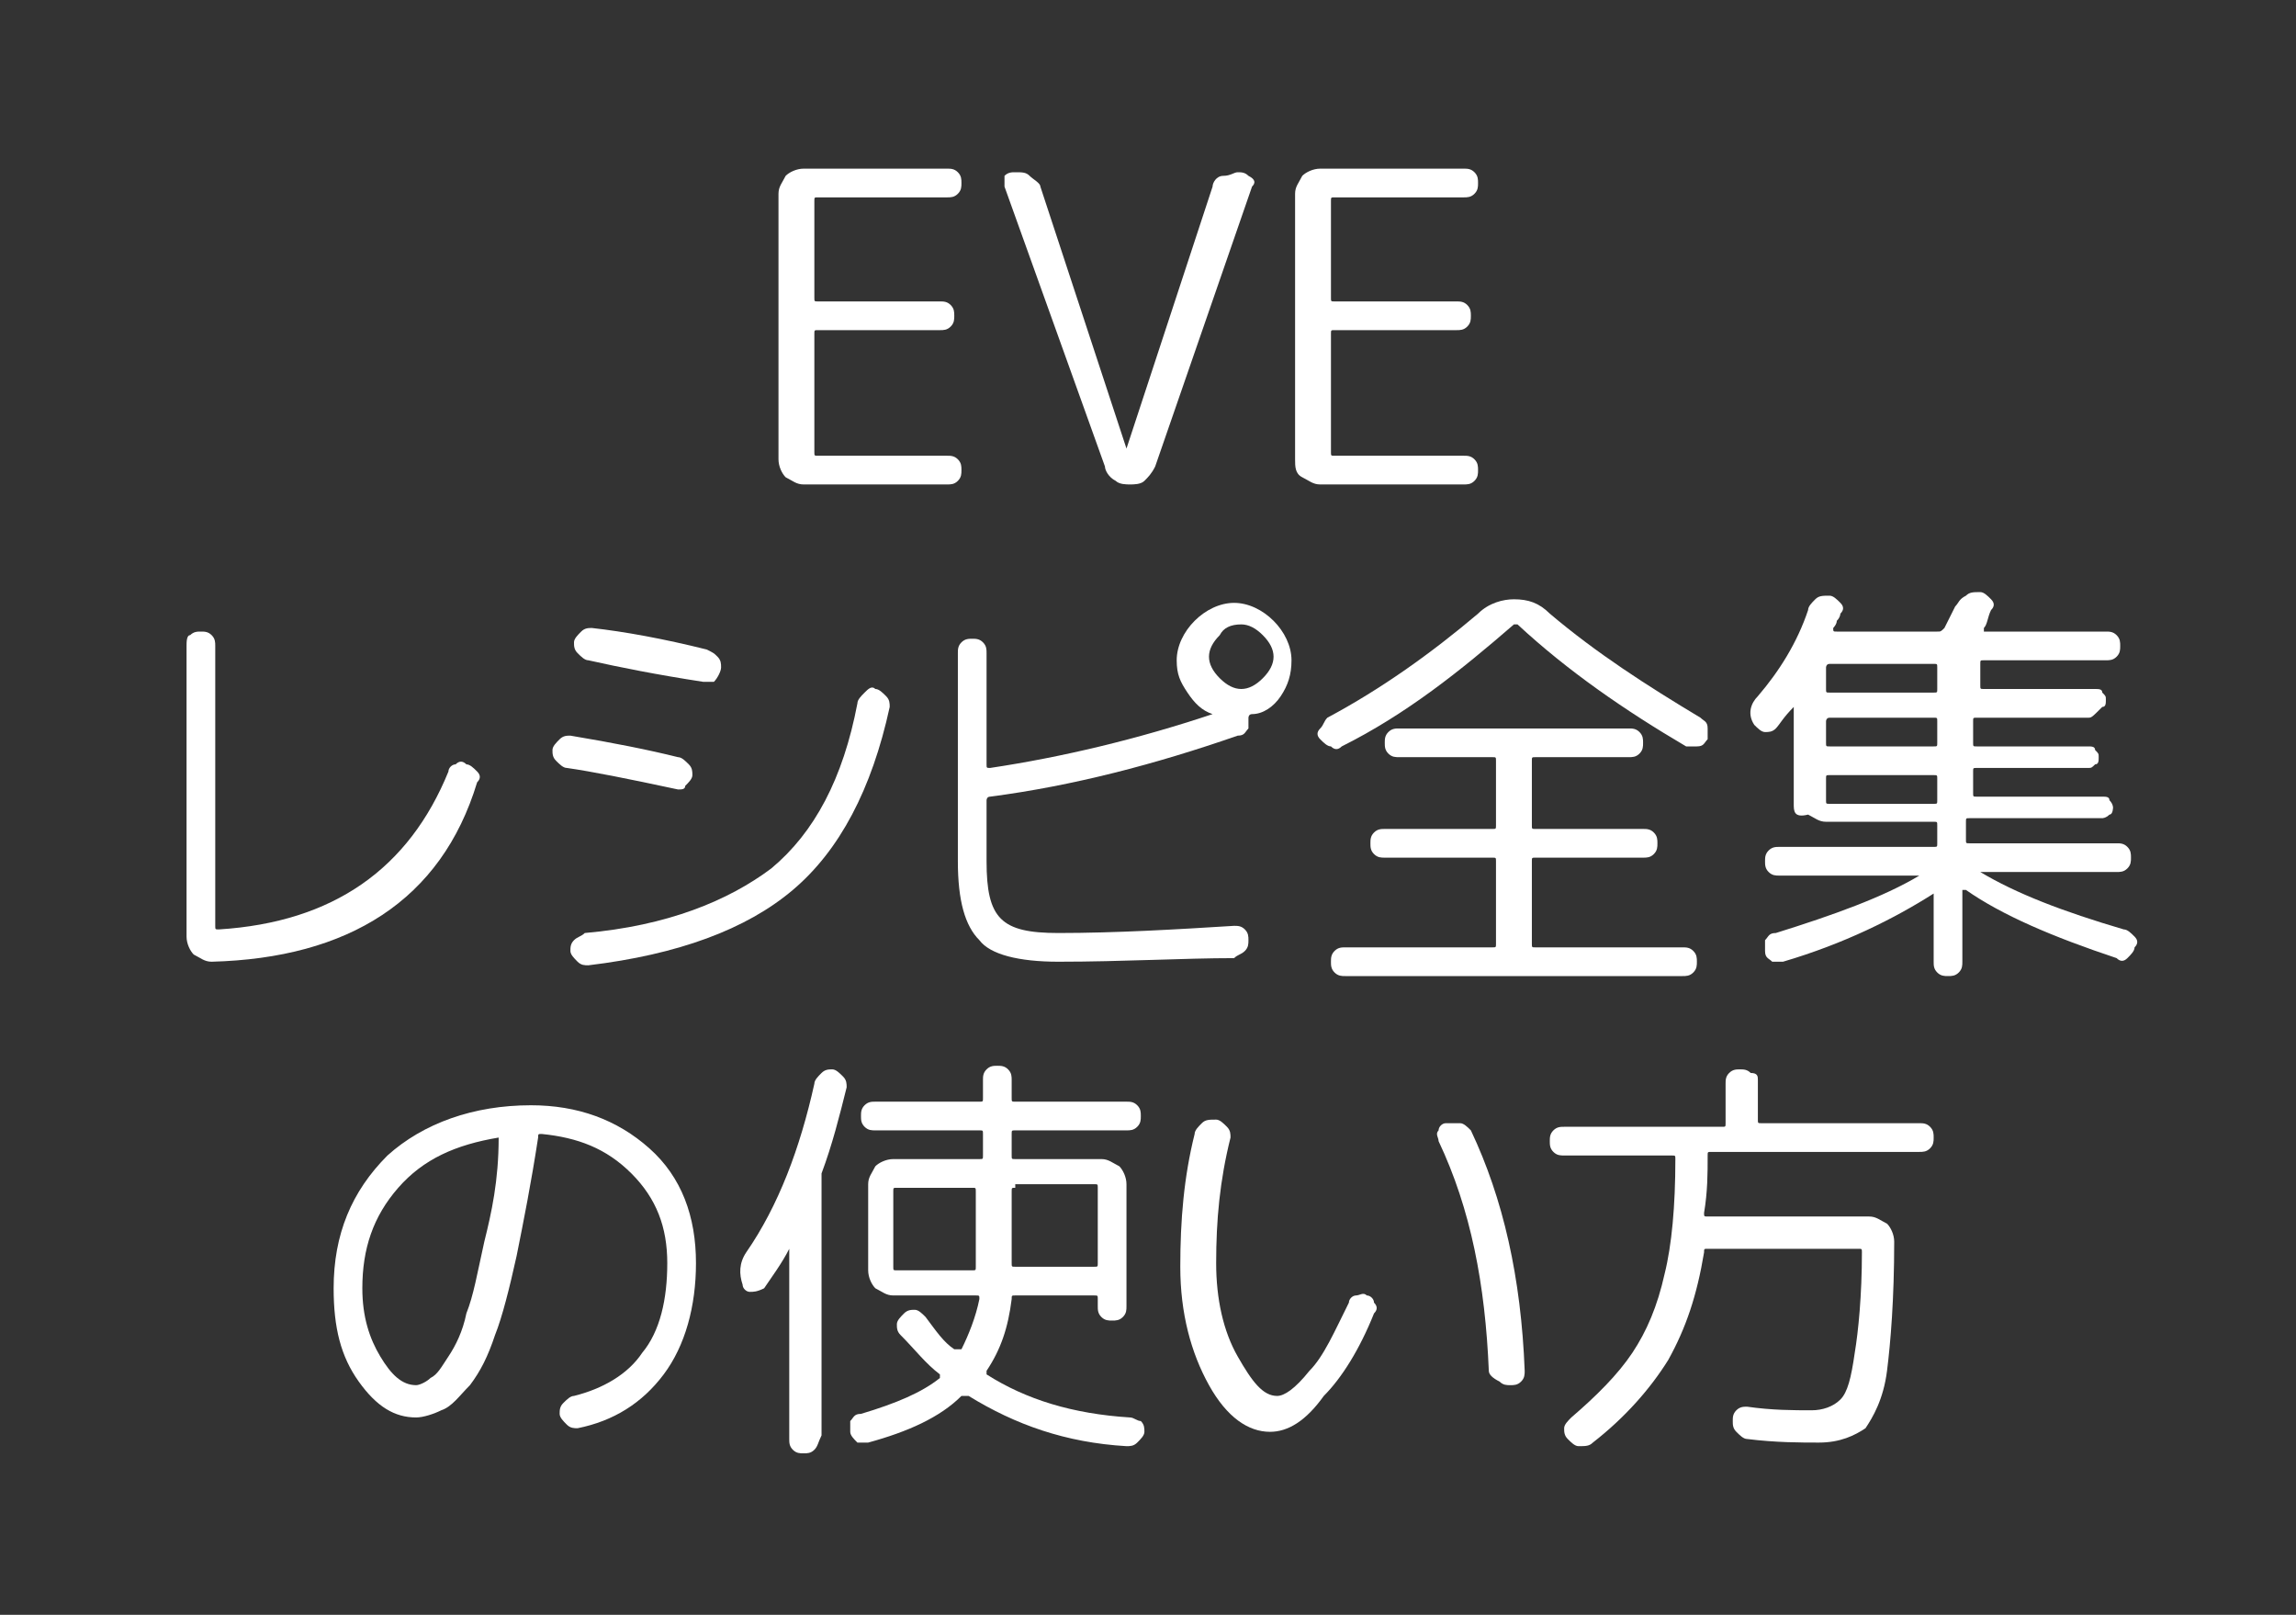 <?xml version="1.0" encoding="utf-8"?>
<!-- Generator: Adobe Illustrator 25.4.2, SVG Export Plug-In . SVG Version: 6.00 Build 0)  -->
<svg version="1.1" id="レイヤー_1" xmlns="http://www.w3.org/2000/svg" xmlns:xlink="http://www.w3.org/1999/xlink" x="0px"
	 y="0px" viewBox="0 0 64 45" style="enable-background:new 0 0 64 45;" xml:space="preserve">
<rect x="0" y="0" width="64" height="45" fill="#333333" stroke="none"/>
<style type="text/css">
	.st0{fill:none;}
	.st1{fill:#FFFFFF;}
</style>
<rect class="st0" width="64" height="45"/>
<g>
	<g>
		<path class="st1" d="M22.4,13.5c-0.2,0-0.3-0.1-0.5-0.2c-0.1-0.1-0.2-0.3-0.2-0.5V5.4c0-0.2,0.1-0.3,0.2-0.5
			c0.1-0.1,0.3-0.2,0.5-0.2h4c0.1,0,0.2,0,0.3,0.1c0.1,0.1,0.1,0.2,0.1,0.3c0,0.1,0,0.2-0.1,0.3s-0.2,0.1-0.3,0.1h-3.6
			c-0.1,0-0.1,0-0.1,0.1v2.7c0,0.1,0,0.1,0.1,0.1h3.4c0.1,0,0.2,0,0.3,0.1c0.1,0.1,0.1,0.2,0.1,0.3c0,0.1,0,0.2-0.1,0.3
			c-0.1,0.1-0.2,0.1-0.3,0.1h-3.4c-0.1,0-0.1,0-0.1,0.1v3.3c0,0.1,0,0.1,0.1,0.1h3.6c0.1,0,0.2,0,0.3,0.1s0.1,0.2,0.1,0.3
			c0,0.1,0,0.2-0.1,0.3s-0.2,0.1-0.3,0.1H22.4z"/>
		<path class="st1" d="M30.8,13L28,5.2c0-0.1,0-0.2,0-0.3c0.1-0.1,0.2-0.1,0.3-0.1c0.2,0,0.3,0,0.4,0.1S29,5.1,29,5.2l2.4,7.3
			c0,0,0,0,0,0c0,0,0,0,0,0l2.4-7.3c0-0.1,0.1-0.3,0.3-0.3s0.3-0.1,0.4-0.1c0.1,0,0.2,0,0.3,0.1C35,5,35,5.1,34.9,5.2L32.2,13
			c-0.1,0.2-0.2,0.3-0.3,0.4c-0.1,0.1-0.3,0.1-0.4,0.1s-0.3,0-0.4-0.1C30.9,13.3,30.8,13.1,30.8,13z"/>
		<path class="st1" d="M36.8,13.5c-0.2,0-0.3-0.1-0.5-0.2s-0.2-0.3-0.2-0.5V5.4c0-0.2,0.1-0.3,0.2-0.5c0.1-0.1,0.3-0.2,0.5-0.2h4
			c0.1,0,0.2,0,0.3,0.1c0.1,0.1,0.1,0.2,0.1,0.3c0,0.1,0,0.2-0.1,0.3s-0.2,0.1-0.3,0.1h-3.6c-0.1,0-0.1,0-0.1,0.1v2.7
			c0,0.1,0,0.1,0.1,0.1h3.4c0.1,0,0.2,0,0.3,0.1S41,8.7,41,8.8c0,0.1,0,0.2-0.1,0.3s-0.2,0.1-0.3,0.1h-3.4c-0.1,0-0.1,0-0.1,0.1v3.3
			c0,0.1,0,0.1,0.1,0.1h3.6c0.1,0,0.2,0,0.3,0.1s0.1,0.2,0.1,0.3c0,0.1,0,0.2-0.1,0.3s-0.2,0.1-0.3,0.1H36.8z"/>
		<path class="st1" d="M5.9,26.8c-0.2,0-0.3-0.1-0.5-0.2c-0.1-0.1-0.2-0.3-0.2-0.5v-8.1c0-0.1,0-0.3,0.1-0.3
			c0.1-0.1,0.2-0.1,0.3-0.1c0.1,0,0.2,0,0.3,0.1c0.1,0.1,0.1,0.2,0.1,0.3v7.8c0,0.1,0,0.1,0.1,0.1c3.2-0.2,5.3-1.7,6.4-4.4
			c0-0.1,0.1-0.2,0.2-0.2c0.1-0.1,0.2-0.1,0.3,0c0.1,0,0.2,0.1,0.3,0.2c0.1,0.1,0.1,0.2,0,0.3C12.3,25.1,9.7,26.7,5.9,26.8z"/>
		<path class="st1" d="M15.8,21.4c-0.1,0-0.2-0.1-0.3-0.2s-0.1-0.2-0.1-0.3s0.1-0.2,0.2-0.3c0.1-0.1,0.2-0.1,0.3-0.1
			c1.2,0.2,2.2,0.4,3,0.6c0.1,0,0.2,0.1,0.3,0.2s0.1,0.2,0.1,0.3s-0.1,0.2-0.2,0.3C19.1,22,19,22,18.9,22
			C17.5,21.7,16.5,21.5,15.8,21.4z M24.4,19.2c0.1,0,0.2,0.1,0.3,0.2c0.1,0.1,0.1,0.2,0.1,0.3c-0.5,2.3-1.4,4-2.7,5.1
			s-3.2,1.8-5.7,2.1c-0.1,0-0.2,0-0.3-0.1c-0.1-0.1-0.2-0.2-0.2-0.3c0-0.1,0-0.2,0.1-0.3c0.1-0.1,0.2-0.1,0.3-0.2
			c2.3-0.2,4-0.9,5.2-1.8c1.2-1,2-2.5,2.4-4.6c0-0.1,0.1-0.2,0.2-0.3C24.2,19.2,24.3,19.1,24.4,19.2z M20,18.3
			c0.1,0.1,0.1,0.2,0.1,0.3S20,18.9,19.9,19C19.8,19,19.7,19,19.6,19c-1.3-0.2-2.3-0.4-3.2-0.6c-0.1,0-0.2-0.1-0.3-0.2
			C16,18.1,16,18,16,17.9c0-0.1,0.1-0.2,0.2-0.3c0.1-0.1,0.2-0.1,0.3-0.1c0.9,0.1,2,0.3,3.2,0.6C19.9,18.2,19.9,18.2,20,18.3z"/>
		<path class="st1" d="M29.5,26.8c-1.1,0-1.9-0.2-2.2-0.6c-0.4-0.4-0.6-1.1-0.6-2.2v-5.8c0-0.1,0-0.2,0.1-0.3
			c0.1-0.1,0.2-0.1,0.3-0.1s0.2,0,0.3,0.1s0.1,0.2,0.1,0.3v3.1c0,0.1,0,0.1,0.1,0.1c2-0.3,4.1-0.8,6.2-1.5c0,0,0,0,0,0s0,0,0,0
			c-0.3-0.1-0.5-0.3-0.7-0.6c-0.2-0.3-0.3-0.5-0.3-0.9c0-0.4,0.2-0.8,0.5-1.1c0.3-0.3,0.7-0.5,1.1-0.5c0.4,0,0.8,0.2,1.1,0.5
			c0.3,0.3,0.5,0.7,0.5,1.1c0,0.4-0.1,0.7-0.3,1s-0.5,0.5-0.8,0.5c-0.1,0-0.1,0.1-0.1,0.1c0,0.1,0,0.2,0,0.3
			c-0.1,0.1-0.1,0.2-0.3,0.2c-2.3,0.8-4.6,1.4-6.9,1.7c-0.1,0-0.1,0.1-0.1,0.1V24c0,0.8,0.1,1.3,0.4,1.6s0.8,0.4,1.6,0.4
			c1.6,0,3.3-0.1,4.9-0.2c0.1,0,0.2,0,0.3,0.1s0.1,0.2,0.1,0.3c0,0.1,0,0.2-0.1,0.3s-0.2,0.1-0.3,0.2C33,26.7,31.3,26.8,29.5,26.8z
			 M34,17.7c-0.2,0.2-0.3,0.4-0.3,0.6s0.1,0.4,0.3,0.6c0.2,0.2,0.4,0.3,0.6,0.3c0.2,0,0.4-0.1,0.6-0.3c0.2-0.2,0.3-0.4,0.3-0.6
			s-0.1-0.4-0.3-0.6c-0.2-0.2-0.4-0.3-0.6-0.3C34.3,17.4,34.1,17.5,34,17.7z"/>
		<path class="st1" d="M37.4,20.8c-0.1,0.1-0.2,0.1-0.3,0c-0.1,0-0.2-0.1-0.3-0.2c-0.1-0.1-0.1-0.2,0-0.3s0.1-0.2,0.2-0.3
			c1.5-0.8,2.9-1.8,4.2-2.9c0.3-0.3,0.7-0.4,1-0.4c0.4,0,0.7,0.1,1,0.4c1.3,1.1,2.7,2,4.2,2.9c0.1,0.1,0.2,0.1,0.2,0.3s0,0.2,0,0.3
			c-0.1,0.1-0.1,0.2-0.3,0.2c-0.1,0-0.2,0-0.3,0c-1.7-1-3.3-2.1-4.7-3.4c0,0-0.1,0-0.1,0C40.7,18.7,39.2,19.9,37.4,20.8z M41.6,26.4
			c0.1,0,0.1,0,0.1-0.1V24c0-0.1,0-0.1-0.1-0.1h-3c-0.1,0-0.2,0-0.3-0.1c-0.1-0.1-0.1-0.2-0.1-0.3c0-0.1,0-0.2,0.1-0.3
			c0.1-0.1,0.2-0.1,0.3-0.1h3c0.1,0,0.1,0,0.1-0.1v-1.8c0-0.1,0-0.1-0.1-0.1h-2.6c-0.1,0-0.2,0-0.3-0.1c-0.1-0.1-0.1-0.2-0.1-0.3
			c0-0.1,0-0.2,0.1-0.3c0.1-0.1,0.2-0.1,0.3-0.1h6.4c0.1,0,0.2,0,0.3,0.1c0.1,0.1,0.1,0.2,0.1,0.3c0,0.1,0,0.2-0.1,0.3
			c-0.1,0.1-0.2,0.1-0.3,0.1h-2.6c-0.1,0-0.1,0-0.1,0.1V23c0,0.1,0,0.1,0.1,0.1h3c0.1,0,0.2,0,0.3,0.1c0.1,0.1,0.1,0.2,0.1,0.3
			c0,0.1,0,0.2-0.1,0.3c-0.1,0.1-0.2,0.1-0.3,0.1h-3c-0.1,0-0.1,0-0.1,0.1v2.3c0,0.1,0,0.1,0.1,0.1h4.1c0.1,0,0.2,0,0.3,0.1
			s0.1,0.2,0.1,0.3s0,0.2-0.1,0.3s-0.2,0.1-0.3,0.1h-9.4c-0.1,0-0.2,0-0.3-0.1c-0.1-0.1-0.1-0.2-0.1-0.3s0-0.2,0.1-0.3
			s0.2-0.1,0.3-0.1H41.6z"/>
		<path class="st1" d="M49.5,20.3c-0.1,0.1-0.2,0.1-0.3,0.1s-0.2-0.1-0.3-0.2c-0.2-0.3-0.1-0.6,0.1-0.8c0.6-0.7,1.1-1.5,1.4-2.4
			c0-0.1,0.1-0.2,0.2-0.3c0.1-0.1,0.2-0.1,0.4-0.1c0.1,0,0.2,0.1,0.3,0.2c0.1,0.1,0.1,0.2,0,0.3c0,0,0,0.1-0.1,0.2
			c0,0.1-0.1,0.2-0.1,0.2c0,0.1,0,0.1,0.1,0.1H54c0.1,0,0.1,0,0.2-0.1c0.1-0.2,0.2-0.4,0.3-0.6c0.1-0.1,0.1-0.2,0.3-0.3
			c0.1-0.1,0.2-0.1,0.4-0.1c0.1,0,0.2,0.1,0.3,0.2c0.1,0.1,0.1,0.2,0,0.3c-0.1,0.2-0.1,0.4-0.2,0.5c0,0,0,0,0,0.1c0,0,0,0,0.1,0h3.3
			c0.1,0,0.2,0,0.3,0.1c0.1,0.1,0.1,0.2,0.1,0.3c0,0.1,0,0.2-0.1,0.3c-0.1,0.1-0.2,0.1-0.3,0.1h-3.4c-0.1,0-0.1,0-0.1,0.1v0.6
			c0,0.1,0,0.1,0.1,0.1h3.1c0.1,0,0.2,0,0.2,0.1c0.1,0.1,0.1,0.1,0.1,0.2c0,0.1,0,0.2-0.1,0.2C58.3,20,58.3,20,58.2,20h-3.1
			c-0.1,0-0.1,0-0.1,0.1v0.6c0,0.1,0,0.1,0.1,0.1h3.1c0.1,0,0.2,0,0.2,0.1c0.1,0.1,0.1,0.1,0.1,0.2s0,0.2-0.1,0.2
			c-0.1,0.1-0.1,0.1-0.2,0.1h-3.1c-0.1,0-0.1,0-0.1,0.1v0.6c0,0.1,0,0.1,0.1,0.1h3.5c0.1,0,0.2,0,0.2,0.1c0.1,0.1,0.1,0.2,0.1,0.2
			s0,0.2-0.1,0.2c-0.1,0.1-0.2,0.1-0.2,0.1h-3.7c-0.1,0-0.1,0-0.1,0.1v0.5c0,0.1,0,0.1,0.1,0.1H59c0.1,0,0.2,0,0.3,0.1
			s0.1,0.2,0.1,0.3c0,0.1,0,0.2-0.1,0.3s-0.2,0.1-0.3,0.1h-3.8c0,0,0,0,0,0c0,0,0,0,0,0c1,0.6,2.3,1.1,4,1.6c0.1,0,0.2,0.1,0.3,0.2
			c0.1,0.1,0.1,0.2,0,0.3c0,0.1-0.1,0.2-0.2,0.3c-0.1,0.1-0.2,0.1-0.3,0c-1.8-0.6-3.2-1.2-4.2-1.9c0,0,0,0-0.1,0c0,0,0,0,0,0.1v1.9
			c0,0.1,0,0.2-0.1,0.3c-0.1,0.1-0.2,0.1-0.3,0.1s-0.2,0-0.3-0.1c-0.1-0.1-0.1-0.2-0.1-0.3v-1.9c0,0,0,0,0,0c0,0,0,0,0,0
			c-1.1,0.7-2.5,1.4-4.2,1.9c-0.1,0-0.2,0-0.3,0c-0.1-0.1-0.2-0.1-0.2-0.3c0-0.1,0-0.2,0-0.3c0.1-0.1,0.1-0.2,0.3-0.2
			c1.6-0.5,3-1,4-1.6c0,0,0,0,0,0s0,0,0,0h-3.9c-0.1,0-0.2,0-0.3-0.1c-0.1-0.1-0.1-0.2-0.1-0.3c0-0.1,0-0.2,0.1-0.3
			c0.1-0.1,0.2-0.1,0.3-0.1h4.3c0.1,0,0.1,0,0.1-0.1v-0.5c0-0.1,0-0.1-0.1-0.1h-3c-0.2,0-0.3-0.1-0.5-0.2C50,22.8,50,22.6,50,22.4
			v-2.7c0,0,0,0,0,0s0,0,0,0C49.7,20,49.6,20.2,49.5,20.3z M50.9,18.6v0.6c0,0.1,0,0.1,0.1,0.1h2.9c0.1,0,0.1,0,0.1-0.1v-0.6
			c0-0.1,0-0.1-0.1-0.1H51C50.9,18.5,50.9,18.6,50.9,18.6z M50.9,20.1v0.6c0,0.1,0,0.1,0.1,0.1h2.9c0.1,0,0.1,0,0.1-0.1v-0.6
			c0-0.1,0-0.1-0.1-0.1H51C50.9,20,50.9,20.1,50.9,20.1z M50.9,21.7v0.6c0,0.1,0,0.1,0.1,0.1h2.9c0.1,0,0.1,0,0.1-0.1v-0.6
			c0-0.1,0-0.1-0.1-0.1H51C50.9,21.6,50.9,21.6,50.9,21.7z"/>
		<path class="st1" d="M11.6,39.5c-0.6,0-1.1-0.3-1.6-1s-0.7-1.5-0.7-2.6c0-1.5,0.5-2.7,1.5-3.7c1-0.9,2.4-1.4,4-1.4
			c1.3,0,2.4,0.4,3.3,1.2s1.3,1.9,1.3,3.2c0,1.2-0.3,2.3-0.9,3.1c-0.6,0.8-1.4,1.3-2.4,1.5c-0.1,0-0.2,0-0.3-0.1s-0.2-0.2-0.2-0.3
			c0-0.1,0-0.2,0.1-0.3c0.1-0.1,0.2-0.2,0.3-0.2c0.8-0.2,1.5-0.6,1.9-1.2c0.5-0.6,0.7-1.5,0.7-2.5c0-1-0.3-1.8-1-2.5
			c-0.7-0.7-1.5-1-2.5-1.1c-0.1,0-0.1,0-0.1,0.1C14.8,33,14.6,34,14.4,35c-0.2,0.9-0.4,1.7-0.6,2.2c-0.2,0.6-0.4,1-0.7,1.4
			c-0.3,0.3-0.5,0.6-0.8,0.7C12.1,39.4,11.8,39.5,11.6,39.5z M13.9,31.7c-1.2,0.2-2.1,0.6-2.8,1.4s-1,1.7-1,2.8
			c0,0.8,0.2,1.4,0.5,1.9c0.3,0.5,0.6,0.8,1,0.8c0.1,0,0.3-0.1,0.4-0.2c0.2-0.1,0.3-0.3,0.5-0.6c0.2-0.3,0.4-0.7,0.5-1.2
			c0.2-0.5,0.3-1.1,0.5-2C13.7,33.8,13.9,32.9,13.9,31.7C14,31.7,14,31.7,13.9,31.7z"/>
		<path class="st1" d="M22.7,40.4c-0.1,0.1-0.2,0.1-0.3,0.1c-0.1,0-0.2,0-0.3-0.1c-0.1-0.1-0.1-0.2-0.1-0.3v-5.3c0,0,0,0,0,0
			c-0.2,0.4-0.5,0.8-0.7,1.1C21.1,36,21,36,20.9,36s-0.2-0.1-0.2-0.2c-0.1-0.3-0.1-0.6,0.1-0.9c0.9-1.3,1.5-2.9,1.9-4.7
			c0-0.1,0.1-0.2,0.2-0.3c0.1-0.1,0.2-0.1,0.3-0.1c0.1,0,0.2,0.1,0.3,0.2c0.1,0.1,0.1,0.2,0.1,0.3c-0.2,0.8-0.4,1.6-0.7,2.4
			c0,0.1,0,0.1,0,0.2v7.1C22.8,40.2,22.8,40.3,22.7,40.4z M28.3,31.5c-0.1,0-0.1,0-0.1,0.1v0.6c0,0.1,0,0.1,0.1,0.1h2.4
			c0.2,0,0.3,0.1,0.5,0.2c0.1,0.1,0.2,0.3,0.2,0.5v3.4c0,0.1,0,0.2-0.1,0.3s-0.2,0.1-0.3,0.1c-0.1,0-0.2,0-0.3-0.1s-0.1-0.2-0.1-0.3
			v-0.2c0-0.1,0-0.1-0.1-0.1h-2.2c-0.1,0-0.1,0-0.1,0.1c-0.1,0.8-0.3,1.4-0.7,2c0,0.1,0,0.1,0,0.1c1.1,0.7,2.4,1.1,4,1.2
			c0.1,0,0.2,0.1,0.3,0.1c0.1,0.1,0.1,0.2,0.1,0.3c0,0.1-0.1,0.2-0.2,0.3s-0.2,0.1-0.3,0.1c-1.7-0.1-3.1-0.6-4.4-1.4
			c-0.1,0-0.1,0-0.2,0c-0.6,0.6-1.5,1-2.6,1.3c-0.1,0-0.2,0-0.3,0c-0.1-0.1-0.2-0.2-0.2-0.3c0-0.1,0-0.2,0-0.3
			c0.1-0.1,0.1-0.2,0.3-0.2c1-0.3,1.7-0.6,2.2-1c0,0,0-0.1,0-0.1c-0.4-0.3-0.7-0.7-1.1-1.1c-0.1-0.1-0.1-0.2-0.1-0.3
			c0-0.1,0.1-0.2,0.2-0.3c0.1-0.1,0.2-0.1,0.3-0.1c0.1,0,0.2,0.1,0.3,0.2c0.3,0.4,0.5,0.7,0.8,0.9c0,0,0,0,0.1,0c0,0,0.1,0,0.1,0
			c0.2-0.4,0.4-0.9,0.5-1.4c0-0.1,0-0.1-0.1-0.1h-2.1h-0.2c-0.2,0-0.3-0.1-0.5-0.2c-0.1-0.1-0.2-0.3-0.2-0.5V33
			c0-0.2,0.1-0.3,0.2-0.5c0.1-0.1,0.3-0.2,0.5-0.2h2.4c0.1,0,0.1,0,0.1-0.1v-0.6c0-0.1,0-0.1-0.1-0.1h-2.9c-0.1,0-0.2,0-0.3-0.1
			c-0.1-0.1-0.1-0.2-0.1-0.3s0-0.2,0.1-0.3s0.2-0.1,0.3-0.1h2.9c0.1,0,0.1,0,0.1-0.1v-0.5c0-0.1,0-0.2,0.1-0.3
			c0.1-0.1,0.2-0.1,0.3-0.1c0.1,0,0.2,0,0.3,0.1c0.1,0.1,0.1,0.2,0.1,0.3v0.5c0,0.1,0,0.1,0.1,0.1h3.1c0.1,0,0.2,0,0.3,0.1
			c0.1,0.1,0.1,0.2,0.1,0.3s0,0.2-0.1,0.3c-0.1,0.1-0.2,0.1-0.3,0.1H28.3z M27.2,33.9v-0.7c0-0.1,0-0.1-0.1-0.1H25
			c-0.1,0-0.1,0-0.1,0.1v2.1c0,0.1,0,0.1,0.1,0.1h2.1c0.1,0,0.1,0,0.1-0.1C27.2,34.9,27.2,34.5,27.2,33.9z M28.3,33.1
			c-0.1,0-0.1,0-0.1,0.1v0.7c0,0.6,0,1,0,1.3c0,0.1,0,0.1,0.1,0.1h2.2c0.1,0,0.1,0,0.1-0.1v-2.1c0-0.1,0-0.1-0.1-0.1H28.3z"/>
		<path class="st1" d="M35.4,39.9c-0.6,0-1.2-0.4-1.7-1.3c-0.5-0.9-0.8-2-0.8-3.3c0-1.3,0.1-2.5,0.4-3.7c0-0.1,0.1-0.2,0.2-0.3
			c0.1-0.1,0.2-0.1,0.4-0.1c0.1,0,0.2,0.1,0.3,0.2c0.1,0.1,0.1,0.2,0.1,0.3c-0.3,1.2-0.4,2.3-0.4,3.5c0,1,0.2,1.9,0.6,2.6
			s0.7,1.1,1.1,1.1c0.2,0,0.5-0.2,0.9-0.7c0.4-0.4,0.7-1.1,1.1-1.9c0-0.1,0.1-0.2,0.2-0.2s0.2-0.1,0.3,0c0.1,0,0.2,0.1,0.2,0.2
			c0.1,0.1,0.1,0.2,0,0.3c-0.4,1-0.9,1.8-1.4,2.3C36.4,39.6,35.9,39.9,35.4,39.9z M41.5,38.2c-0.1-2.4-0.5-4.5-1.4-6.4
			c0-0.1-0.1-0.2,0-0.3c0-0.1,0.1-0.2,0.2-0.2c0.1,0,0.2,0,0.4,0c0.1,0,0.2,0.1,0.3,0.2c0.9,1.9,1.4,4.1,1.5,6.7
			c0,0.1,0,0.2-0.1,0.3c-0.1,0.1-0.2,0.1-0.3,0.1s-0.2,0-0.3-0.1C41.6,38.4,41.5,38.3,41.5,38.2z"/>
		<path class="st1" d="M43.6,32.2c-0.1,0-0.2,0-0.3-0.1s-0.1-0.2-0.1-0.3s0-0.2,0.1-0.3s0.2-0.1,0.3-0.1h4.4c0.1,0,0.1,0,0.1-0.1
			v-1.1c0-0.1,0-0.2,0.1-0.3s0.2-0.1,0.3-0.1s0.2,0,0.3,0.1C49,29.9,49,30,49,30.1v1.1c0,0.1,0,0.1,0.1,0.1h4.4c0.1,0,0.2,0,0.3,0.1
			s0.1,0.2,0.1,0.3s0,0.2-0.1,0.3s-0.2,0.1-0.3,0.1h-5.8c-0.1,0-0.1,0-0.1,0.1c0,0.5,0,1-0.1,1.6c0,0.1,0,0.1,0.1,0.1h4.5
			c0.2,0,0.3,0.1,0.5,0.2c0.1,0.1,0.2,0.3,0.2,0.5c0,1.6-0.1,2.8-0.2,3.6c-0.1,0.8-0.4,1.3-0.6,1.6c-0.3,0.2-0.7,0.4-1.3,0.4
			c-0.5,0-1.2,0-2-0.1c-0.1,0-0.2-0.1-0.3-0.2c-0.1-0.1-0.1-0.2-0.1-0.3c0-0.1,0-0.2,0.1-0.3c0.1-0.1,0.2-0.1,0.3-0.1
			c0.7,0.1,1.3,0.1,1.8,0.1c0.3,0,0.6-0.1,0.8-0.3c0.2-0.2,0.3-0.6,0.4-1.3c0.1-0.6,0.2-1.6,0.2-2.8c0-0.1,0-0.1-0.1-0.1h-4.2
			c-0.1,0-0.1,0-0.1,0.1c-0.2,1.2-0.5,2.1-1,3c-0.5,0.8-1.2,1.6-2.1,2.3c-0.1,0.1-0.2,0.1-0.4,0.1c-0.1,0-0.2-0.1-0.3-0.2
			c-0.1-0.1-0.1-0.2-0.1-0.3c0-0.1,0.1-0.2,0.2-0.3c0.7-0.6,1.3-1.2,1.7-1.8c0.4-0.6,0.7-1.3,0.9-2.2c0.2-0.8,0.3-1.9,0.3-3.2
			c0-0.1,0-0.1-0.1-0.1H43.6z"/>
	</g>
</g>
</svg>
